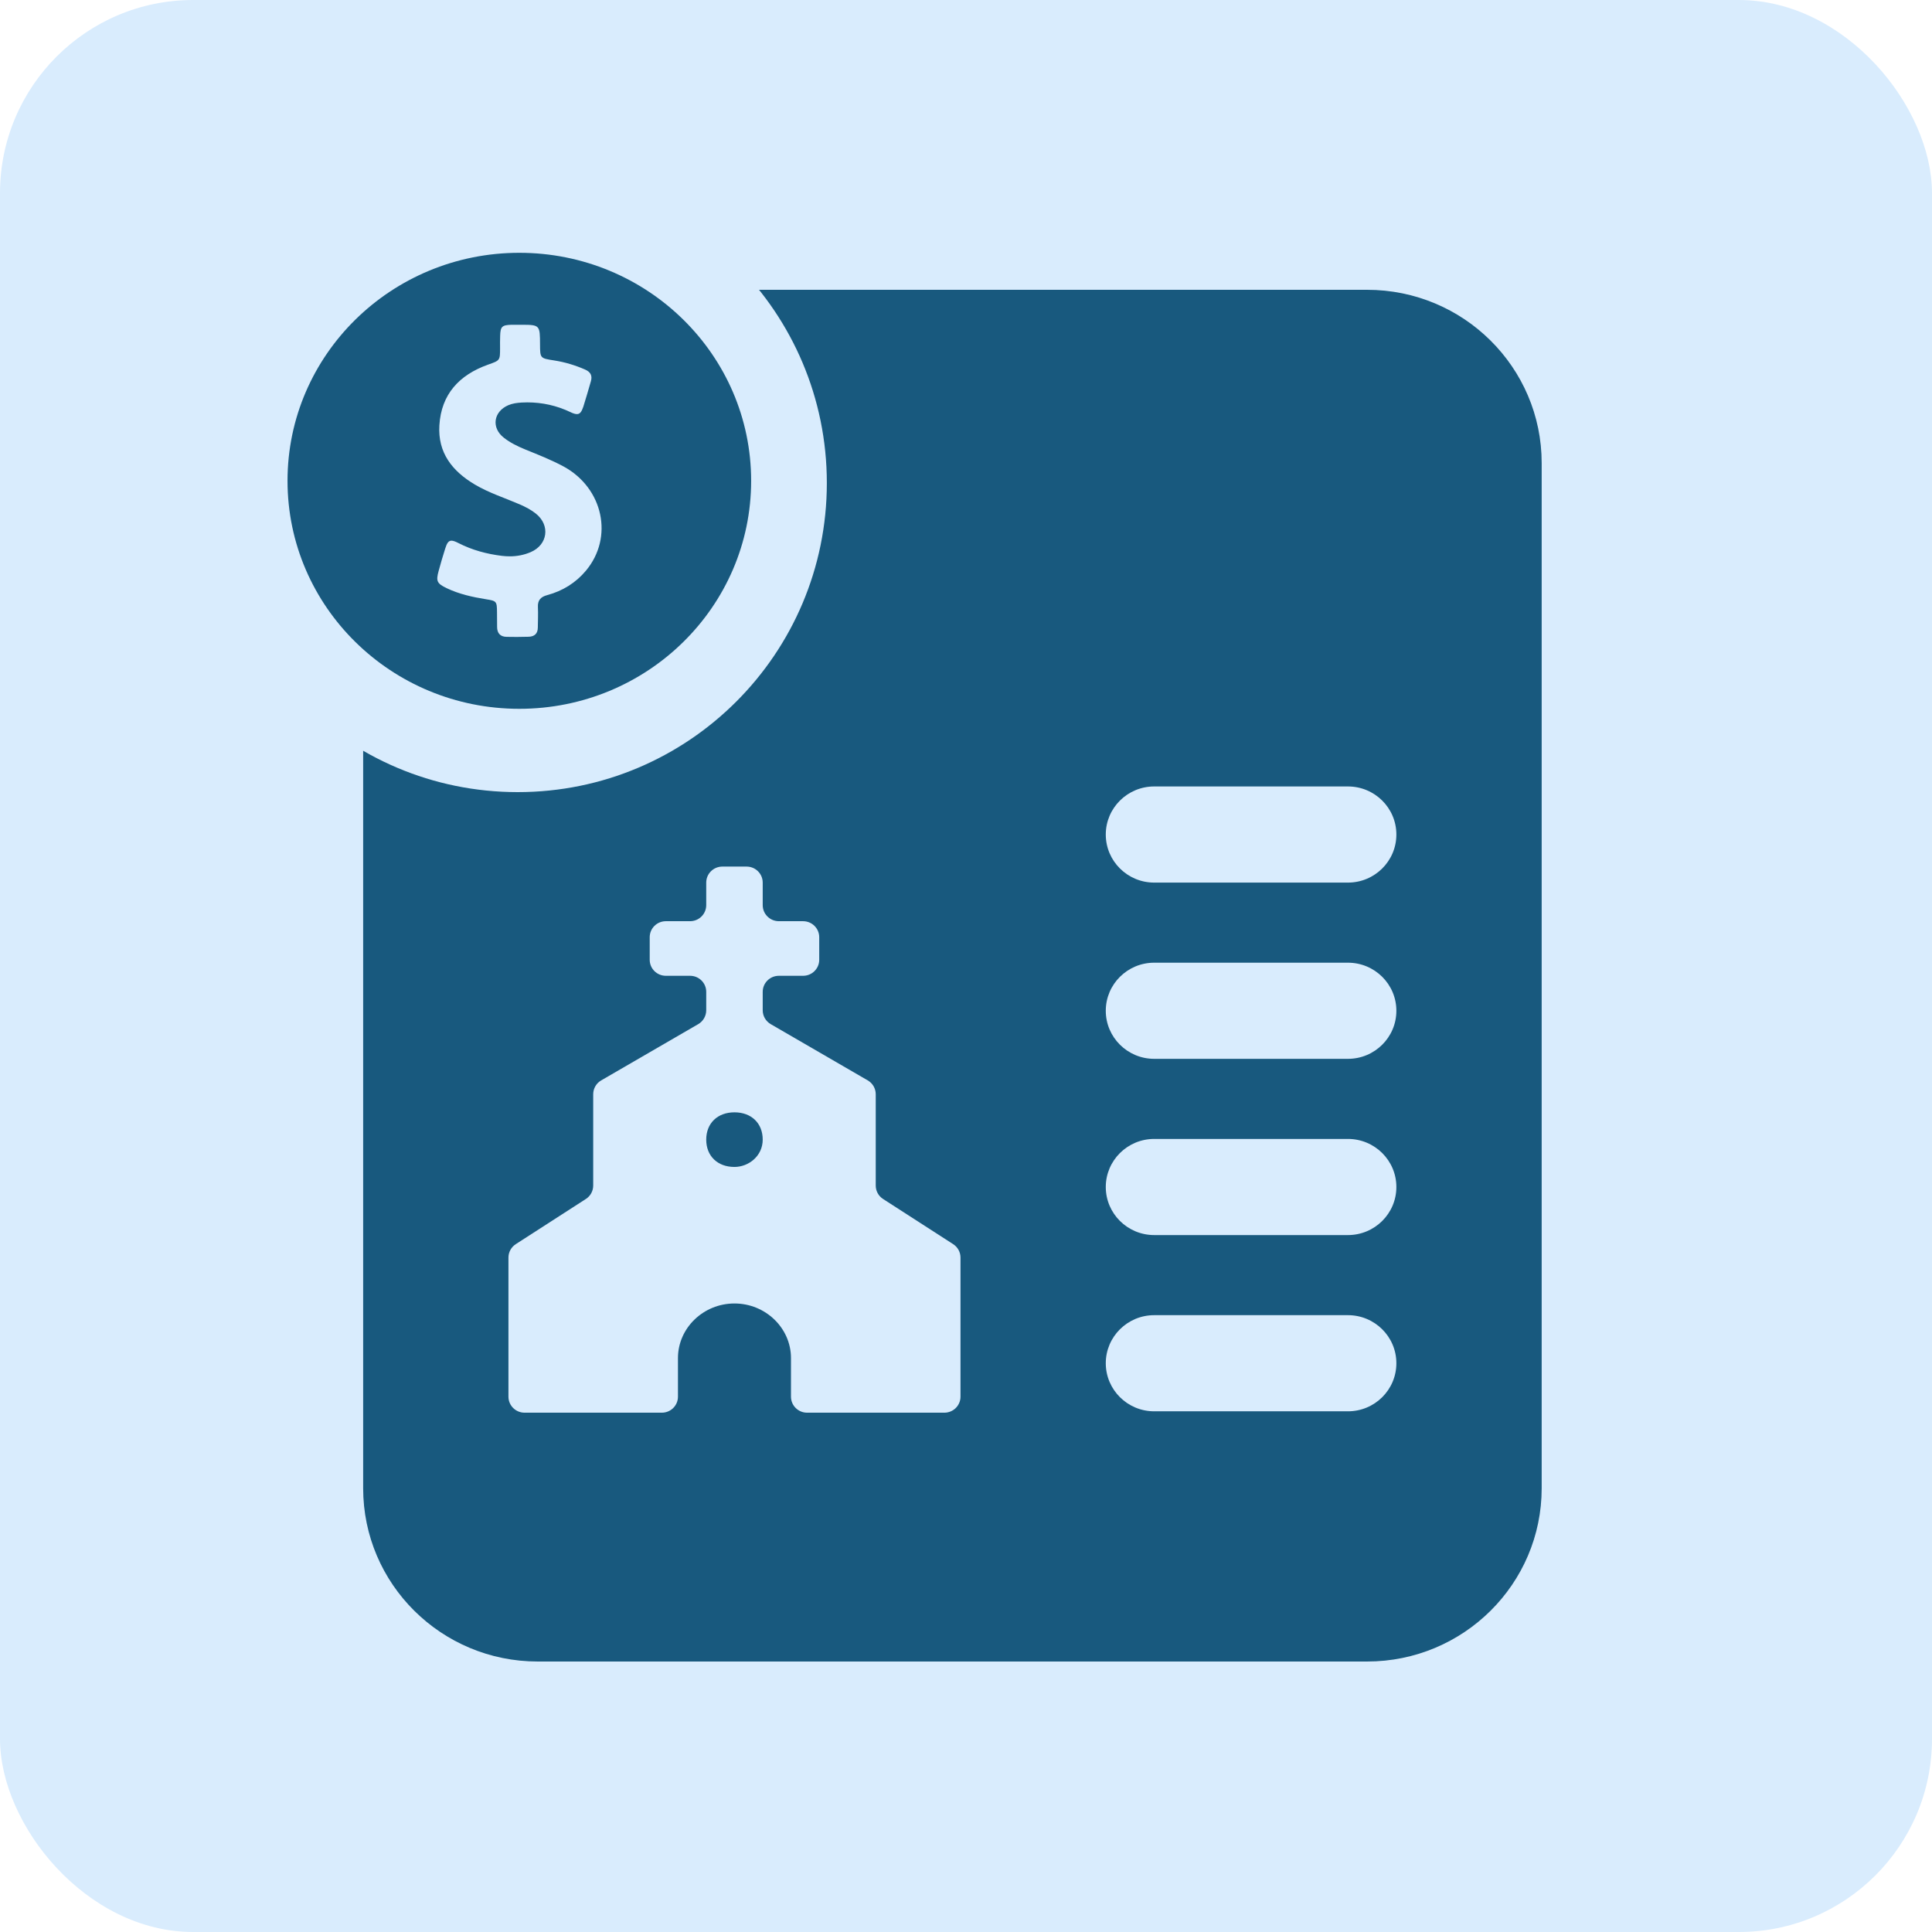 <svg width="100" height="100" viewBox="0 0 100 100" fill="none" xmlns="http://www.w3.org/2000/svg">
<rect width="100" height="100" rx="10" fill="#D9ECFD"/>
<path d="M18.797 23.968C18.797 19.015 22.843 15 27.834 15H70.76C75.751 15 79.797 19.015 79.797 23.968V77.032C79.797 81.985 75.751 86 70.76 86H27.834C22.843 86 18.797 81.985 18.797 77.032V23.968Z" fill="#18597E"/>
<path d="M45.708 62.059C45.471 61.907 45.328 61.645 45.328 61.364V56.637C45.328 56.342 45.17 56.069 44.914 55.921L39.892 53.009C39.636 52.86 39.478 52.587 39.478 52.293V51.337C39.478 50.879 39.852 50.507 40.314 50.507H41.567C42.029 50.507 42.403 50.136 42.403 49.678V48.51C42.403 48.052 42.029 47.681 41.567 47.681H40.314C39.852 47.681 39.478 47.309 39.478 46.851V45.683C39.478 45.225 39.104 44.854 38.643 44.854H37.389C36.928 44.854 36.554 45.225 36.554 45.683V46.851C36.554 47.309 36.18 47.681 35.718 47.681H34.465C34.003 47.681 33.629 48.052 33.629 48.51V49.678C33.629 50.136 34.003 50.507 34.465 50.507H35.718C36.18 50.507 36.554 50.879 36.554 51.337V52.293C36.554 52.587 36.396 52.86 36.14 53.009L31.118 55.921C30.862 56.069 30.704 56.342 30.704 56.637V61.364C30.704 61.645 30.561 61.907 30.324 62.059L26.698 64.396C26.461 64.549 26.317 64.81 26.317 65.091V72.292C26.317 72.75 26.692 73.121 27.153 73.121H34.256C34.717 73.121 35.091 72.75 35.091 72.292V70.294C35.091 68.74 36.407 67.468 38.016 67.468C39.625 67.468 40.941 68.74 40.941 70.294V72.292C40.941 72.75 41.315 73.121 41.776 73.121H48.879C49.341 73.121 49.715 72.75 49.715 72.292V65.091C49.715 64.81 49.572 64.549 49.334 64.396L45.708 62.059ZM38.016 60.401C37.139 60.401 36.554 59.836 36.554 58.987C36.554 58.139 37.139 57.574 38.016 57.574C38.893 57.574 39.478 58.139 39.478 58.987C39.478 59.836 38.747 60.401 38.016 60.401Z" fill="#D9ECFD"/>
<path d="M57.235 43.195C57.235 41.821 58.358 40.707 59.742 40.707H69.769C71.154 40.707 72.276 41.821 72.276 43.195C72.276 44.569 71.154 45.683 69.769 45.683H59.742C58.358 45.683 57.235 44.569 57.235 43.195Z" fill="#D9ECFD"/>
<path d="M57.235 52.317C57.235 50.943 58.358 49.829 59.742 49.829H69.769C71.154 49.829 72.276 50.943 72.276 52.317C72.276 53.691 71.154 54.805 69.769 54.805H59.742C58.358 54.805 57.235 53.691 57.235 52.317Z" fill="#D9ECFD"/>
<path d="M57.235 61.439C57.235 60.065 58.358 58.951 59.742 58.951H69.769C71.154 58.951 72.276 60.065 72.276 61.439C72.276 62.813 71.154 63.927 69.769 63.927H59.742C58.358 63.927 57.235 62.813 57.235 61.439Z" fill="#D9ECFD"/>
<path d="M57.235 70.561C57.235 69.187 58.358 68.073 59.742 68.073H69.769C71.154 68.073 72.276 69.187 72.276 70.561C72.276 71.935 71.154 73.049 69.769 73.049H59.742C58.358 73.049 57.235 71.935 57.235 70.561Z" fill="#D9ECFD"/>
<path d="M42.797 25C42.797 33.837 35.633 41 26.797 41C17.96 41 10.797 33.837 10.797 25C10.797 16.163 17.96 9 26.797 9C35.633 9 42.797 16.163 42.797 25Z" fill="#D9ECFD"/>
<path d="M26.88 13.085C20.254 13.085 14.882 18.369 14.882 24.887C14.882 31.404 20.254 36.688 26.88 36.688C33.506 36.688 38.879 31.404 38.879 24.887C38.879 18.369 33.506 13.085 26.88 13.085ZM30.327 29.539C29.803 30.166 29.122 30.588 28.327 30.802C27.981 30.894 27.823 31.074 27.843 31.429C27.858 31.778 27.843 32.123 27.838 32.473C27.838 32.784 27.675 32.949 27.364 32.958C27.162 32.963 26.959 32.968 26.757 32.968C26.579 32.968 26.401 32.968 26.223 32.963C25.888 32.958 25.73 32.769 25.73 32.449C25.725 32.196 25.725 31.939 25.725 31.686C25.72 31.123 25.7 31.103 25.152 31.016C24.451 30.904 23.759 30.749 23.118 30.443C22.614 30.2 22.56 30.078 22.703 29.554C22.811 29.165 22.92 28.777 23.044 28.393C23.132 28.111 23.216 27.985 23.369 27.985C23.458 27.985 23.572 28.029 23.725 28.107C24.436 28.471 25.191 28.675 25.986 28.772C26.12 28.787 26.253 28.796 26.386 28.796C26.757 28.796 27.117 28.728 27.468 28.578C28.352 28.199 28.49 27.194 27.744 26.591C27.492 26.387 27.201 26.237 26.9 26.106C26.125 25.771 25.32 25.518 24.589 25.086C23.404 24.387 22.654 23.43 22.742 22.012C22.841 20.409 23.764 19.408 25.261 18.874C25.878 18.656 25.883 18.66 25.883 18.029C25.883 17.816 25.878 17.602 25.888 17.383C25.902 16.907 25.981 16.825 26.465 16.81C26.52 16.81 26.579 16.81 26.633 16.81C26.727 16.81 26.821 16.81 26.915 16.81C26.954 16.81 26.994 16.81 27.028 16.81C27.947 16.81 27.947 16.849 27.952 17.825C27.956 18.544 27.956 18.544 28.682 18.656C29.24 18.743 29.769 18.903 30.282 19.127C30.564 19.248 30.672 19.442 30.583 19.739C30.455 20.176 30.331 20.618 30.193 21.05C30.104 21.312 30.02 21.434 29.862 21.434C29.774 21.434 29.665 21.4 29.527 21.332C28.816 20.992 28.07 20.827 27.29 20.827C27.191 20.827 27.087 20.831 26.989 20.836C26.757 20.851 26.529 20.88 26.312 20.972C25.542 21.302 25.419 22.138 26.075 22.653C26.406 22.915 26.786 23.099 27.176 23.26C27.858 23.537 28.539 23.804 29.186 24.153C31.22 25.27 31.773 27.81 30.327 29.539Z" fill="#18597E"/>
</svg>
